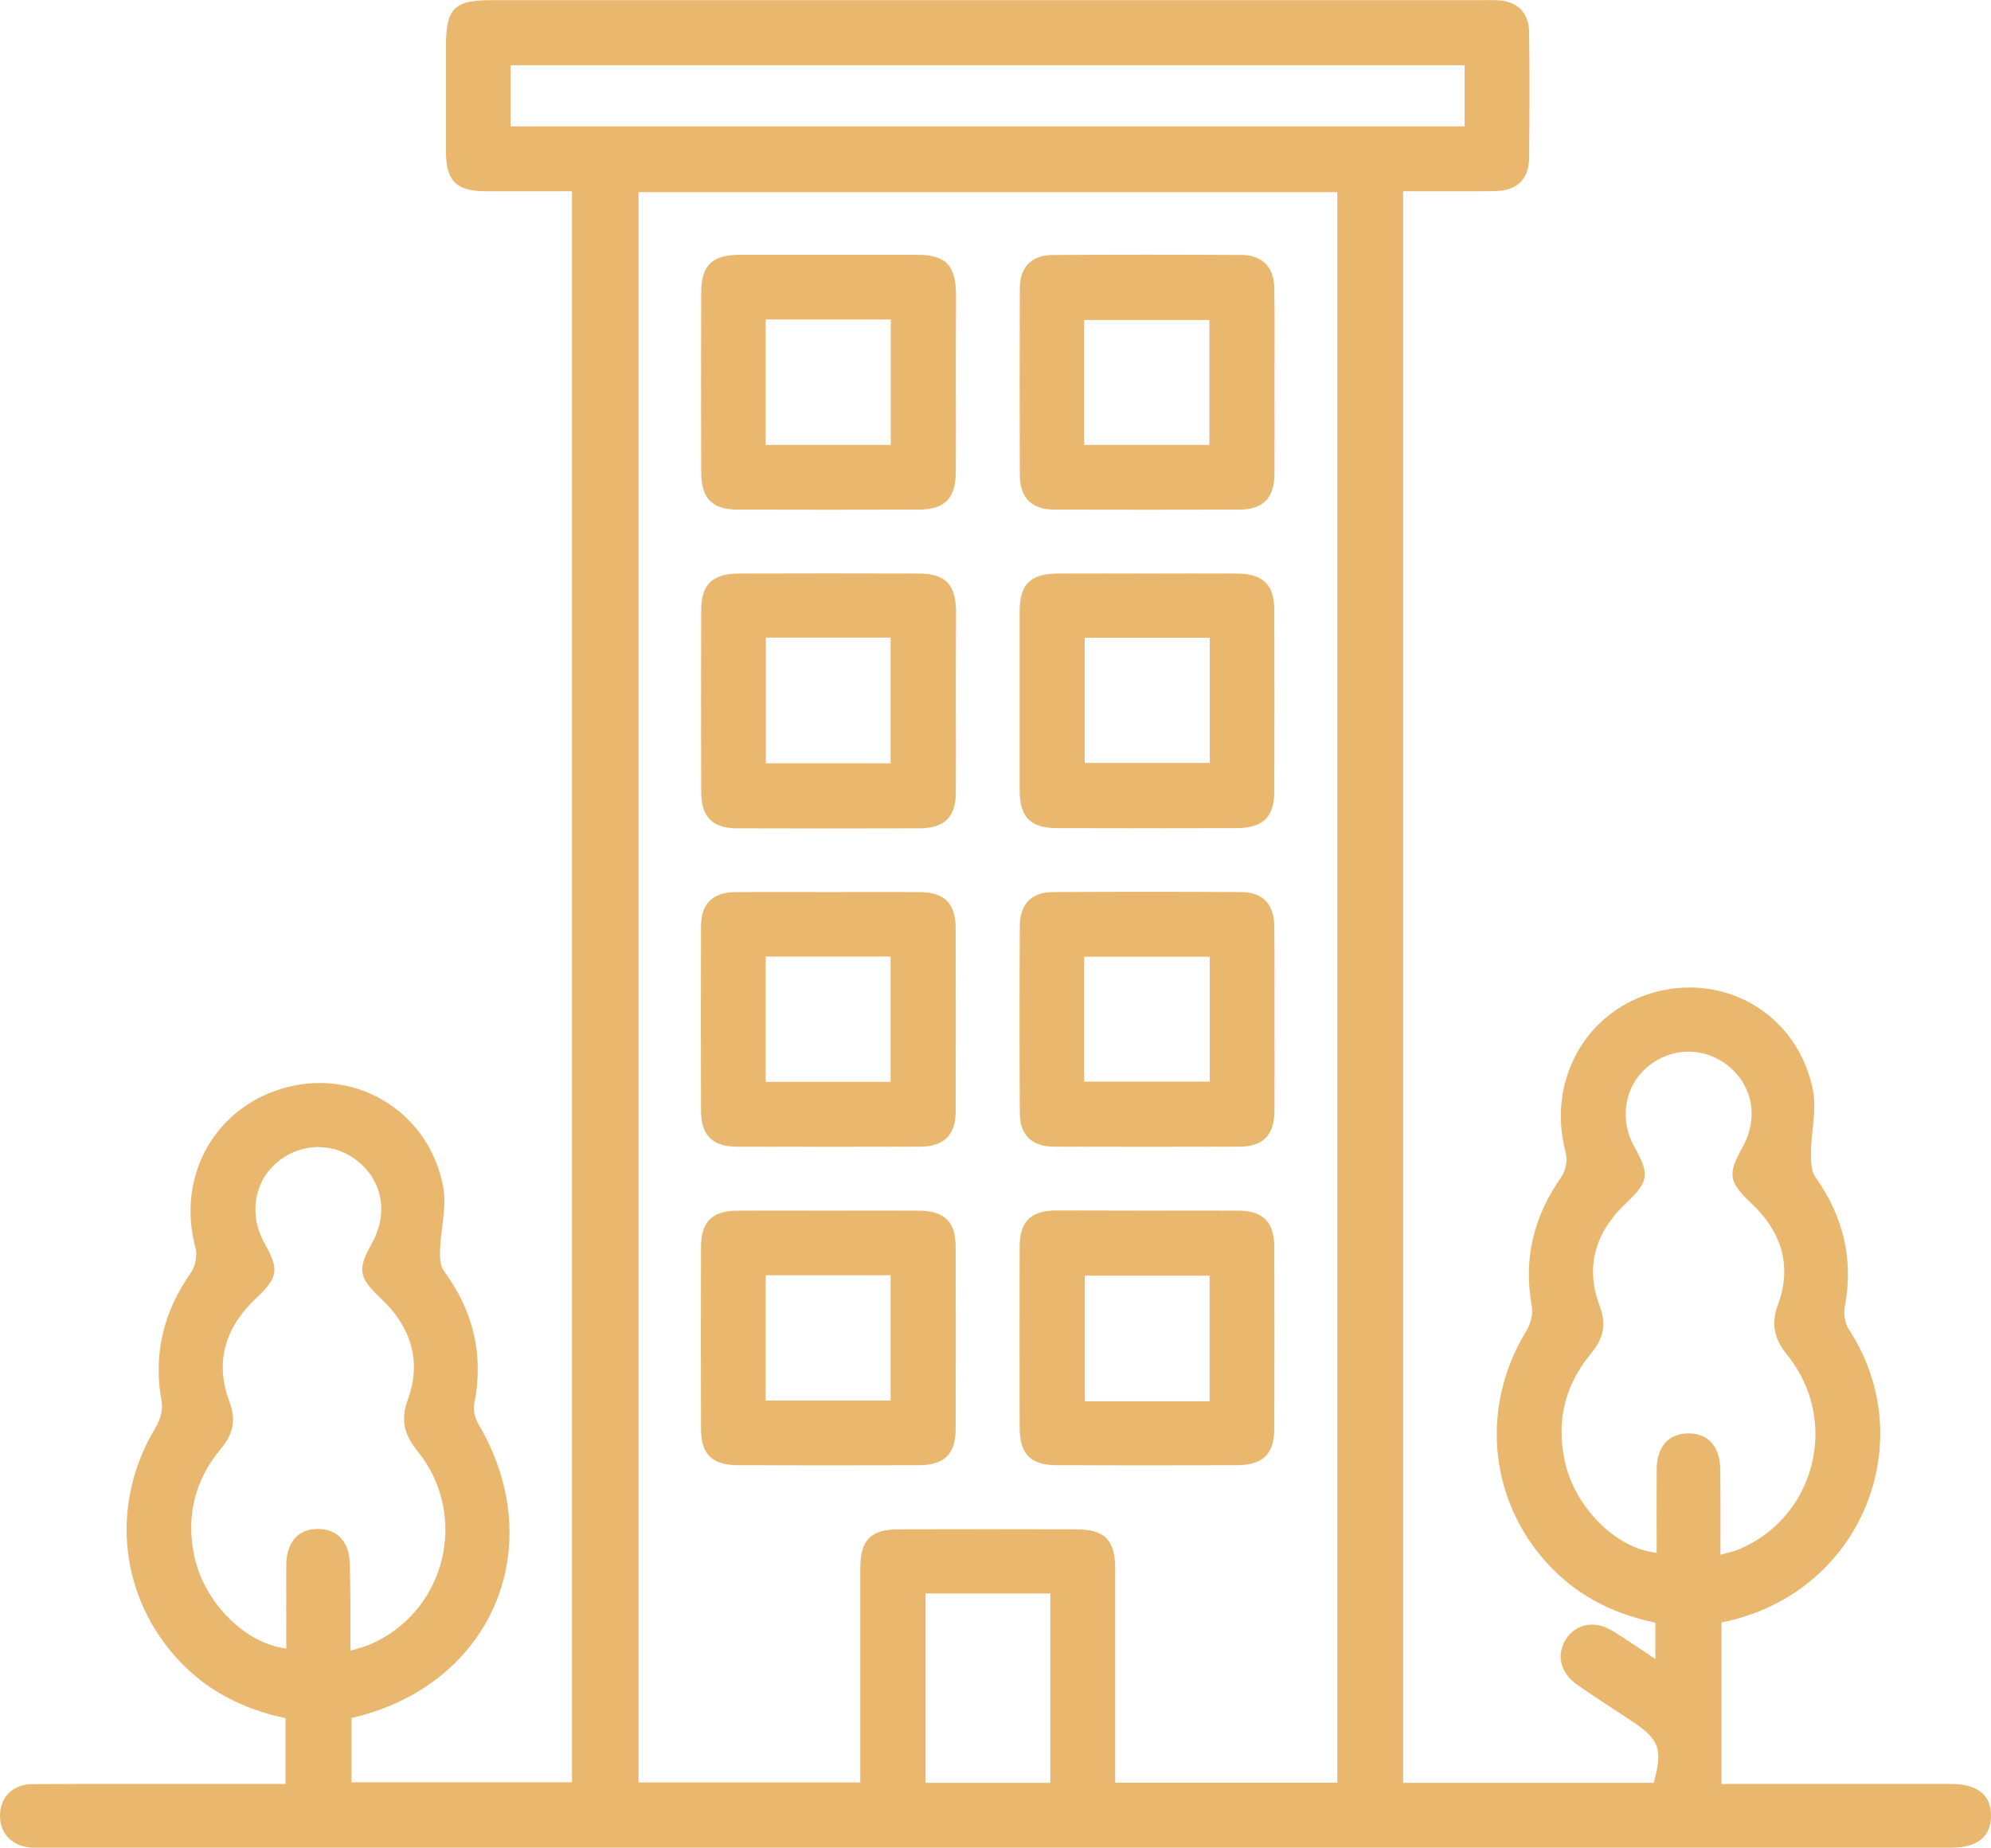 <svg xmlns="http://www.w3.org/2000/svg" xmlns:xlink="http://www.w3.org/1999/xlink" id="Capa_1" x="0px" y="0px" viewBox="0 0 107.73 100" xml:space="preserve"><path fill-rule="evenodd" fill="#EAB76F" d="M62.16,65.52c1.61,0,3.23-0.01,4.84,0c1.35,0.01,1.95,0.62,1.95,1.98 c0.01,3.26,0.01,6.53,0,9.79c0,1.41-0.6,2-2.04,2.01c-3.23,0.01-6.46,0.01-9.68,0c-1.49,0-2.06-0.59-2.06-2.1 c0-3.23-0.01-6.46,0-9.69c0-1.42,0.6-2,2.04-2C58.86,65.51,60.51,65.52,62.16,65.52z M65.45,69.04H58.7v6.8h6.75V69.04z  M44.92,65.52c1.58,0,3.16-0.01,4.74,0c1.45,0.01,2.05,0.58,2.05,1.99c0.01,3.26,0.01,6.53,0,9.79c0,1.41-0.6,2-2.05,2 c-3.23,0.01-6.46,0.01-9.68,0c-1.45,0-2.05-0.58-2.05-1.99c-0.01-3.26-0.01-6.53,0-9.79c0-1.42,0.6-2,2.04-2 C41.62,65.51,43.27,65.52,44.92,65.52z M41.43,75.8h6.76v-6.78h-6.76V75.8z M68.96,55.18c0,1.65,0.01,3.3,0,4.95 c-0.01,1.3-0.62,1.93-1.9,1.93c-3.33,0.01-6.67,0.01-10.01,0c-1.23,0-1.87-0.63-1.87-1.84c-0.02-3.37-0.02-6.75,0-10.12 c0.01-1.17,0.63-1.81,1.78-1.82c3.41-0.02,6.82-0.02,10.22,0c1.14,0.01,1.76,0.66,1.77,1.84C68.97,51.81,68.96,53.49,68.96,55.18z  M58.66,58.54h6.8v-6.76h-6.8V58.54z M44.91,48.28c1.61,0,3.23-0.01,4.84,0c1.36,0.01,1.96,0.61,1.96,1.97c0.01,3.3,0.01,6.6,0,9.9 c0,1.28-0.63,1.9-1.92,1.91c-3.3,0.01-6.6,0.01-9.9,0c-1.35,0-1.96-0.61-1.96-1.98c-0.01-3.3-0.01-6.6,0-9.9 c0-1.29,0.62-1.89,1.92-1.9C41.54,48.27,43.22,48.28,44.91,48.28z M41.43,58.55h6.76v-6.78h-6.76V58.55z M62.06,31.04 c1.61,0,3.23-0.01,4.84,0c1.44,0.01,2.05,0.59,2.05,1.99c0.01,3.26,0.01,6.53,0,9.79c0,1.41-0.61,1.99-2.05,2 c-3.23,0.01-6.46,0.01-9.68,0c-1.48,0-2.05-0.59-2.05-2.1c0-3.19,0-6.39,0-9.58c0-1.55,0.57-2.1,2.16-2.1 C58.9,31.03,60.48,31.04,62.06,31.04z M58.69,41.29h6.77v-6.77h-6.77V41.29z M51.72,37.98c0,1.65,0.01,3.3,0,4.95 c-0.01,1.28-0.63,1.89-1.93,1.9c-3.3,0.01-6.6,0.01-9.9,0c-1.35,0-1.95-0.62-1.95-1.99c-0.01-3.26-0.01-6.53,0-9.79 c0-1.42,0.6-2,2.04-2.01c3.23-0.01,6.46-0.01,9.69,0c1.49,0,2.05,0.58,2.06,2.09C51.72,34.75,51.72,36.36,51.72,37.98z M41.44,41.31 h6.75v-6.8h-6.75V41.31z M68.96,20.72c0,1.65,0.01,3.3,0,4.95c-0.01,1.29-0.63,1.91-1.91,1.91c-3.34,0.01-6.67,0.01-10.01,0 c-1.22,0-1.85-0.64-1.86-1.86c-0.01-3.37-0.01-6.75,0-10.12c0.01-1.16,0.64-1.8,1.8-1.8c3.41-0.02,6.82-0.02,10.22,0 c1.09,0.01,1.73,0.66,1.75,1.75C68.98,17.27,68.96,19,68.96,20.72z M58.66,24.08h6.78v-6.76h-6.78V24.08z M51.72,20.69 c0,1.61,0.01,3.23,0,4.84c-0.01,1.44-0.59,2.04-2,2.05c-3.26,0.01-6.53,0.01-9.79,0c-1.41,0-1.99-0.6-1.99-2.05 c-0.01-3.23-0.01-6.46,0-9.69c0-1.48,0.59-2.05,2.1-2.05c3.19,0,6.38,0,9.58,0c1.55,0,2.1,0.57,2.11,2.16 C51.72,17.53,51.72,19.11,51.72,20.69z M41.43,24.08h6.77v-6.79h-6.77V24.08z M93.15,87.81v8.74c1.59,0,10.86,0,12.4,0 c1.46,0,2.21,0.61,2.18,1.76c-0.02,1.11-0.75,1.69-2.15,1.69c-10.63,0-29,0-39.63,0H2.7c-0.32,0-0.65,0.01-0.97,0 C0.7,99.94,0.02,99.28,0,98.32c-0.02-1.02,0.66-1.75,1.74-1.76c3.16-0.02,6.32-0.01,9.48-0.01h4.23v-3.56 c-2.37-0.5-4.43-1.56-6.04-3.42c-3.02-3.49-3.39-8.35-0.99-12.31c0.23-0.39,0.41-0.95,0.33-1.37c-0.48-2.59,0.09-4.89,1.59-7.03 c0.24-0.33,0.34-0.92,0.24-1.31c-1.07-3.95,1.11-7.76,5.04-8.73c3.81-0.95,7.63,1.45,8.36,5.42c0.2,1.08-0.13,2.26-0.17,3.39 c-0.01,0.38-0.01,0.86,0.2,1.14c1.6,2.17,2.18,4.55,1.65,7.21c-0.07,0.34,0.05,0.79,0.23,1.1c3.92,6.65,0.71,14.16-6.87,15.9v3.48 h11.93V10.35c-1.57,0-3.14,0-4.71,0c-1.56-0.01-2.11-0.57-2.11-2.15c0-1.9,0-3.81,0-5.71c0-2.03,0.44-2.48,2.44-2.48H79.9 c0.36,0,0.72-0.01,1.08,0c1.1,0.04,1.75,0.65,1.76,1.74c0.03,2.26,0.02,4.52,0,6.79c-0.01,1.16-0.65,1.77-1.81,1.8 c-0.83,0.02-1.65,0.01-2.48,0.01h-2.53v86.14h13.56c0.5-1.81,0.32-2.34-1.17-3.33c-0.99-0.66-1.98-1.29-2.96-1.97 c-0.95-0.66-1.16-1.68-0.59-2.52c0.55-0.8,1.55-0.98,2.48-0.41c0.76,0.46,1.48,0.97,2.33,1.53v-1.97c-2.4-0.49-4.49-1.59-6.1-3.49 c-2.95-3.47-3.29-8.32-0.92-12.23c0.24-0.39,0.42-0.95,0.34-1.37c-0.48-2.59,0.09-4.89,1.59-7.03c0.24-0.34,0.35-0.92,0.24-1.31 c-1.05-3.9,1.1-7.74,4.93-8.72c3.85-0.98,7.63,1.32,8.44,5.3c0.22,1.08-0.09,2.26-0.1,3.4c0,0.45,0,0.99,0.23,1.32 c1.51,2.13,2.09,4.44,1.6,7.03c-0.07,0.38,0,0.89,0.2,1.2C104,77.94,100.79,86.28,93.15,87.81z M34.55,10.4v86.07h12 c0-3.93,0-7.77,0-11.61c0-1.51,0.57-2.09,2.07-2.09c3.2-0.01,6.39-0.01,9.59,0c1.57,0,2.13,0.56,2.13,2.14c0,3.48,0,6.97,0,10.45 v1.12h12.02V10.4H34.55z M18.96,89.34c0.4-0.12,0.71-0.2,0.99-0.31c4.15-1.73,5.49-6.98,2.63-10.51c-0.7-0.87-0.92-1.65-0.52-2.75 c0.77-2.1,0.18-3.94-1.42-5.47c-1.25-1.18-1.32-1.56-0.5-3.05c0.86-1.55,0.57-3.29-0.74-4.37c-1.28-1.06-3.06-1.07-4.36-0.01 c-1.29,1.05-1.59,2.85-0.75,4.37c0.84,1.51,0.77,1.88-0.46,3.05c-1.64,1.55-2.22,3.42-1.42,5.56c0.38,1.01,0.21,1.76-0.46,2.56 c-1.41,1.7-1.9,3.65-1.43,5.83c0.53,2.47,2.72,4.71,4.97,4.98c0-1.51-0.01-3.02,0-4.52c0.01-1.26,0.67-1.98,1.77-1.95 c1.04,0.03,1.66,0.74,1.67,1.95C18.97,86.21,18.96,87.71,18.96,89.34z M93.09,84.15c0.37-0.11,0.65-0.16,0.9-0.26 c4.22-1.68,5.6-6.98,2.72-10.55c-0.7-0.87-0.91-1.65-0.5-2.75c0.77-2.1,0.17-3.94-1.44-5.46c-1.24-1.18-1.31-1.55-0.48-3.05 c0.86-1.54,0.56-3.29-0.75-4.37c-1.29-1.06-3.06-1.06-4.36,0c-1.28,1.05-1.59,2.85-0.74,4.37c0.84,1.5,0.77,1.87-0.47,3.05 c-1.64,1.55-2.22,3.42-1.41,5.56c0.38,1.01,0.19,1.76-0.47,2.56c-1.41,1.7-1.9,3.65-1.42,5.84c0.53,2.46,2.76,4.73,4.97,4.95 c0-1.51-0.01-3.02,0-4.52c0.01-1.21,0.63-1.92,1.67-1.94c1.1-0.03,1.76,0.69,1.77,1.96C93.1,81.05,93.09,82.55,93.09,84.15z  M79.26,3.53H27.63v3.31h51.62V3.53z M50.08,96.49h6.75V86.24h-6.75V96.49z"></path></svg>